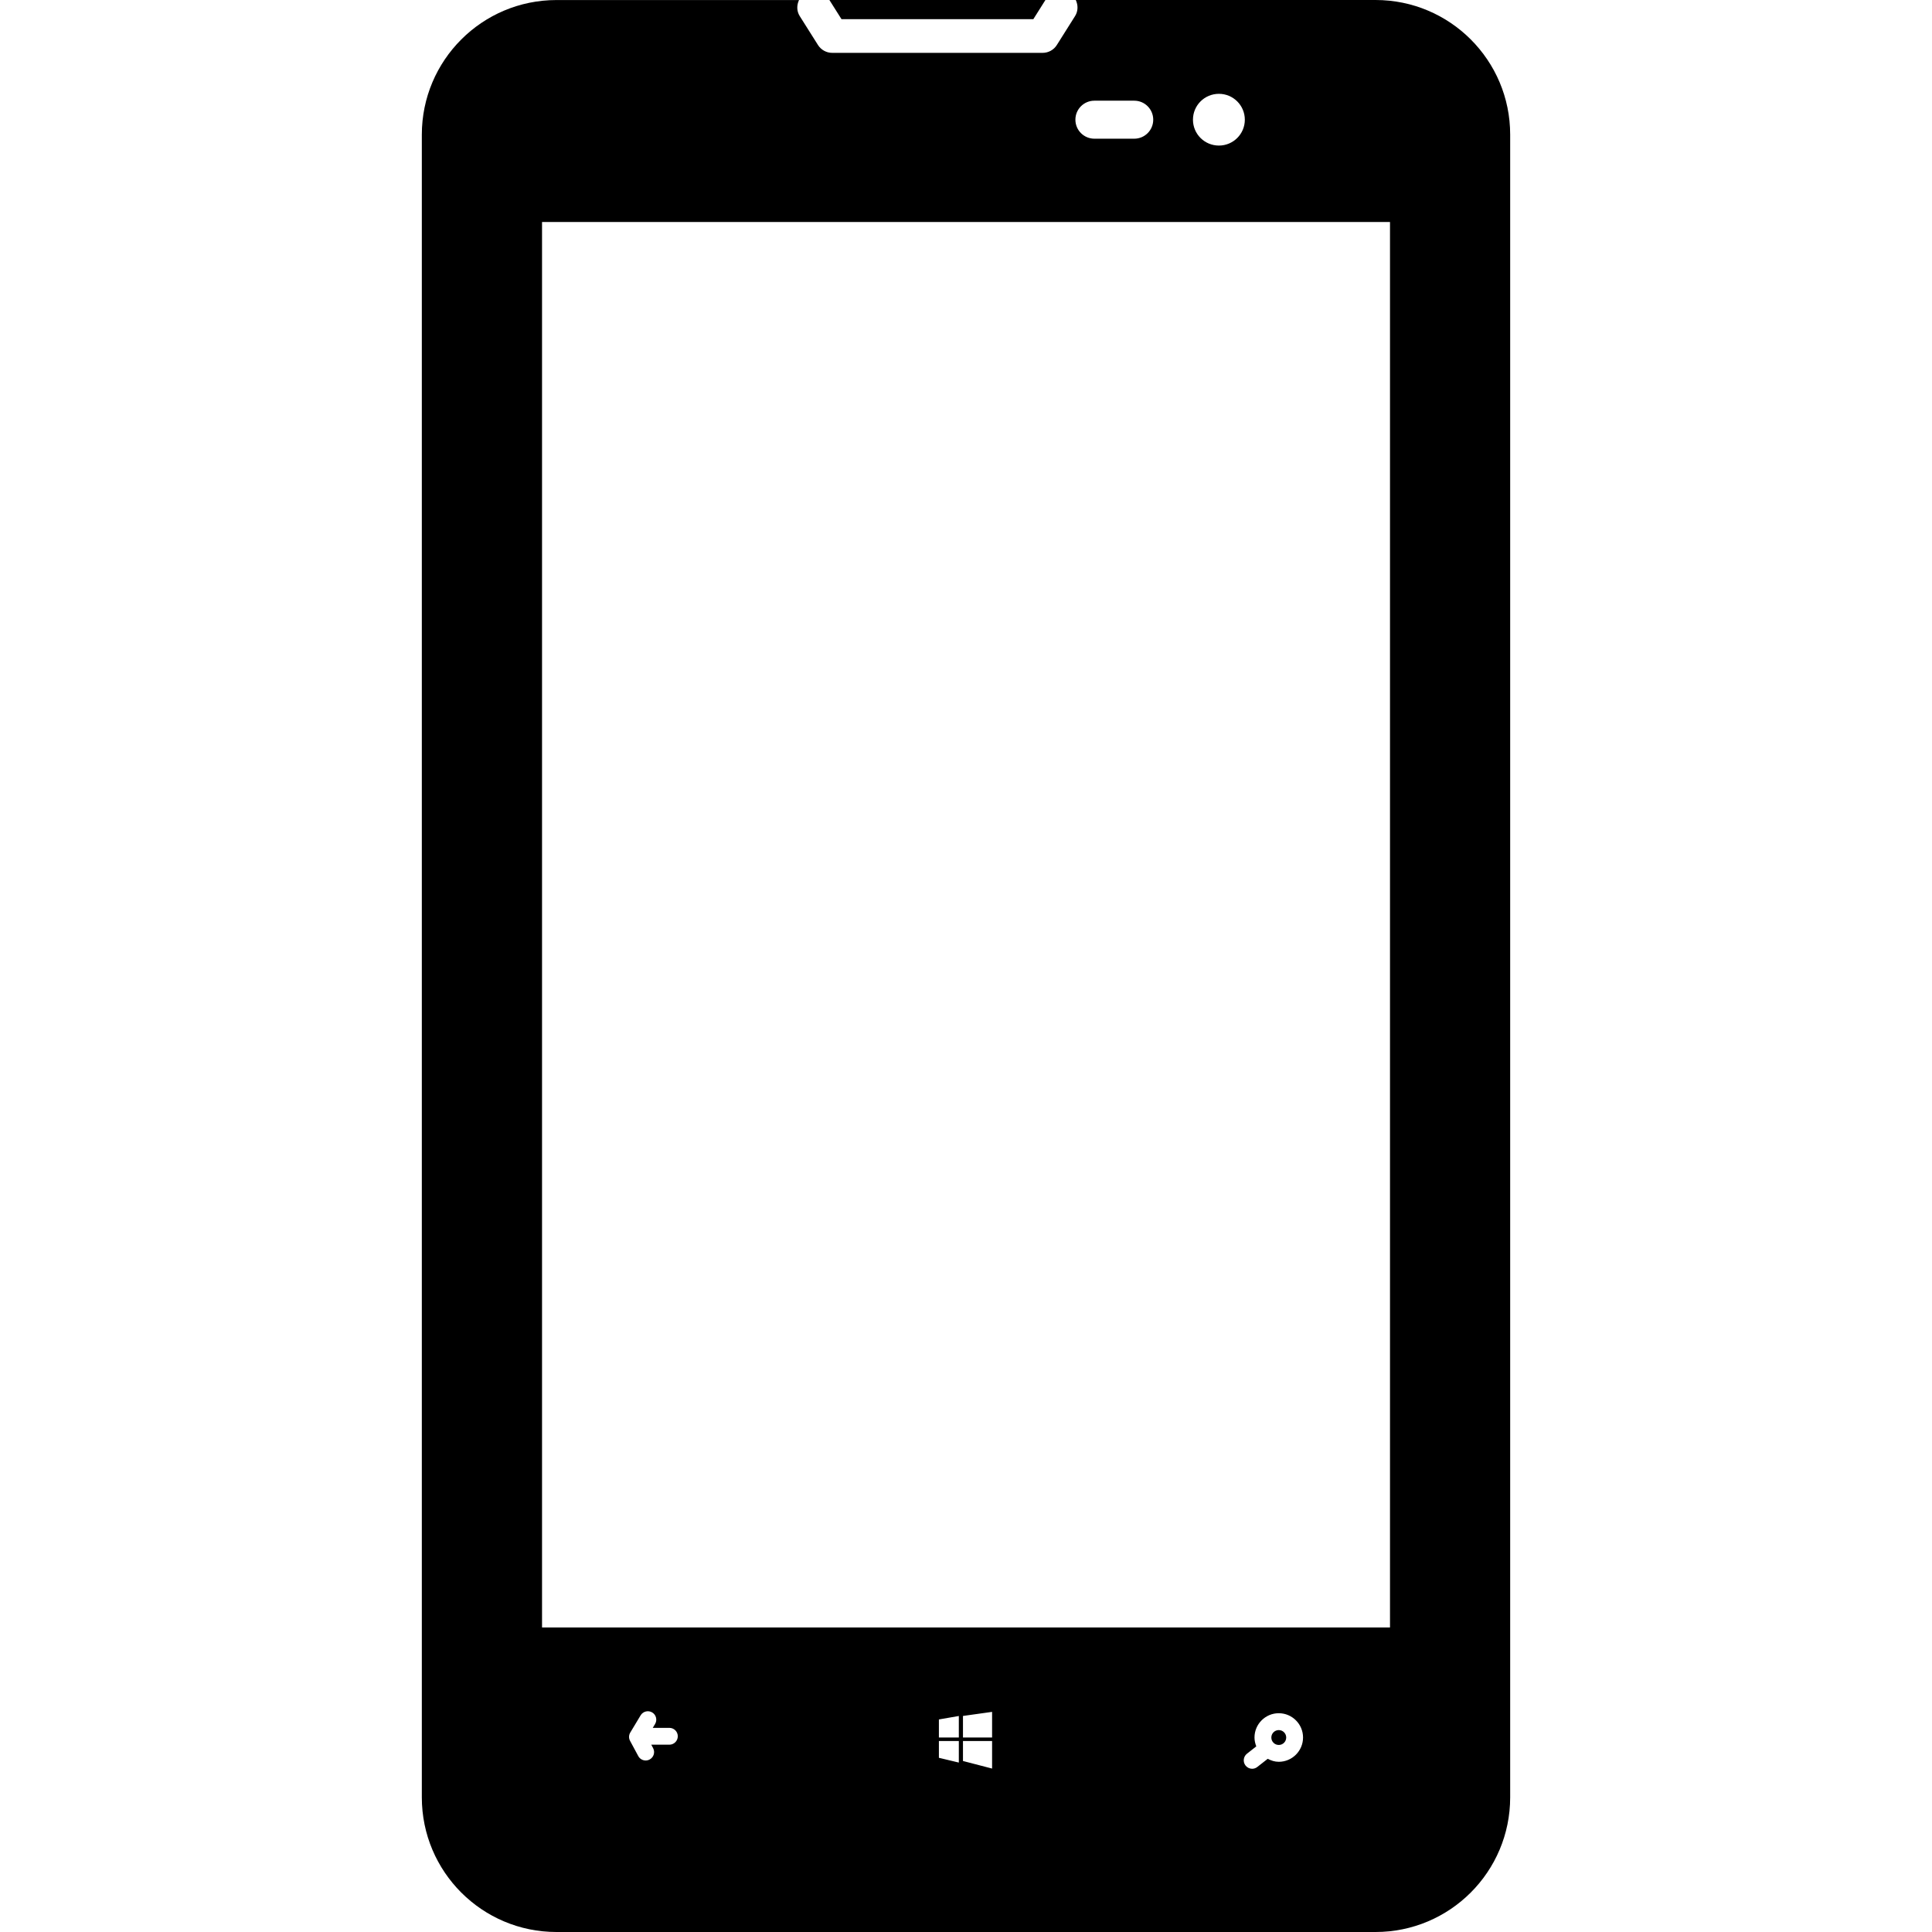 <?xml version="1.0" encoding="iso-8859-1"?>
<!-- Uploaded to: SVG Repo, www.svgrepo.com, Generator: SVG Repo Mixer Tools -->
<!DOCTYPE svg PUBLIC "-//W3C//DTD SVG 1.1//EN" "http://www.w3.org/Graphics/SVG/1.1/DTD/svg11.dtd">
<svg fill="#000000" version="1.1" id="Capa_1" xmlns="http://www.w3.org/2000/svg" xmlns:xlink="http://www.w3.org/1999/xlink" 
	 width="800px" height="800px" viewBox="0 0 548.801 548.801"
	 xml:space="preserve">
<g>
	<g>
		<polygon points="293.525,5.451 296.959,0 235.596,0 239.038,5.451 		"/>
		<path d="M390.738,0h-85.154c0.668,1.425,0.707,3.127-0.201,4.562l-5.174,8.214c-0.869,1.396-2.4,2.238-4.045,2.238h-59.765
			c-1.645,0-3.166-0.841-4.045-2.228l-5.183-8.214c-0.908-1.434-0.87-3.136-0.201-4.561h-68.898c-21.124,0-38.25,17.126-38.25,38.25
			v472.291c0,21.125,17.126,38.25,38.25,38.25h232.656c21.123,0,38.25-17.125,38.25-38.25V38.25C428.988,17.126,411.861,0,390.738,0
			z M346.244,26.651c4.062,0,7.361,3.29,7.361,7.354s-3.299,7.344-7.361,7.344c-4.084,0-7.373-3.289-7.373-7.344
			C338.871,29.931,342.16,26.651,346.244,26.651z M310.871,28.602h11.322c2.984,0,5.393,2.419,5.393,5.403s-2.418,5.393-5.393,5.393
			h-11.322c-2.982,0-5.393-2.419-5.393-5.393C305.469,31.021,307.889,28.602,310.871,28.602z M190.135,495.596H185l0.516,0.967
			c0.622,1.156,0.201,2.6-0.975,3.23c-0.364,0.201-0.756,0.287-1.128,0.287c-0.861,0-1.683-0.459-2.113-1.262l-2.324-4.312
			c-0.402-0.736-0.383-1.635,0.057-2.361l2.945-4.896c0.688-1.129,2.152-1.492,3.29-0.812c1.119,0.668,1.492,2.15,0.813,3.279
			l-0.66,1.1h4.724c1.329,0,2.391,1.07,2.391,2.391C192.526,494.525,191.455,495.596,190.135,495.596z M272.363,500.674
			l-5.661-1.357v-4.764h5.661V500.674z M272.363,493.559h-5.661v-5.135l5.661-0.984V493.559z M281.811,502.375l-8.271-2.15v-5.682
			h8.271V502.375z M281.811,493.559h-8.271v-6.129l8.271-1.158V493.559z M363.246,500.453c-1.148,0-2.191-0.354-3.137-0.852
			l-2.955,2.314c-0.43,0.346-0.957,0.518-1.473,0.518c-0.699,0-1.396-0.316-1.875-0.918c-0.812-1.033-0.631-2.545,0.402-3.357
			l2.648-2.084c-0.297-0.785-0.506-1.625-0.506-2.525c0-3.795,3.088-6.895,6.895-6.895c3.785,0,6.895,3.09,6.895,6.895
			C370.141,497.355,367.041,500.453,363.246,500.453z M394.85,462.299H153.97V63.065h240.87v399.234H394.85z"/>
		<circle cx="363.246" cy="493.559" r="2.113"/>
	</g>
</g>
</svg>